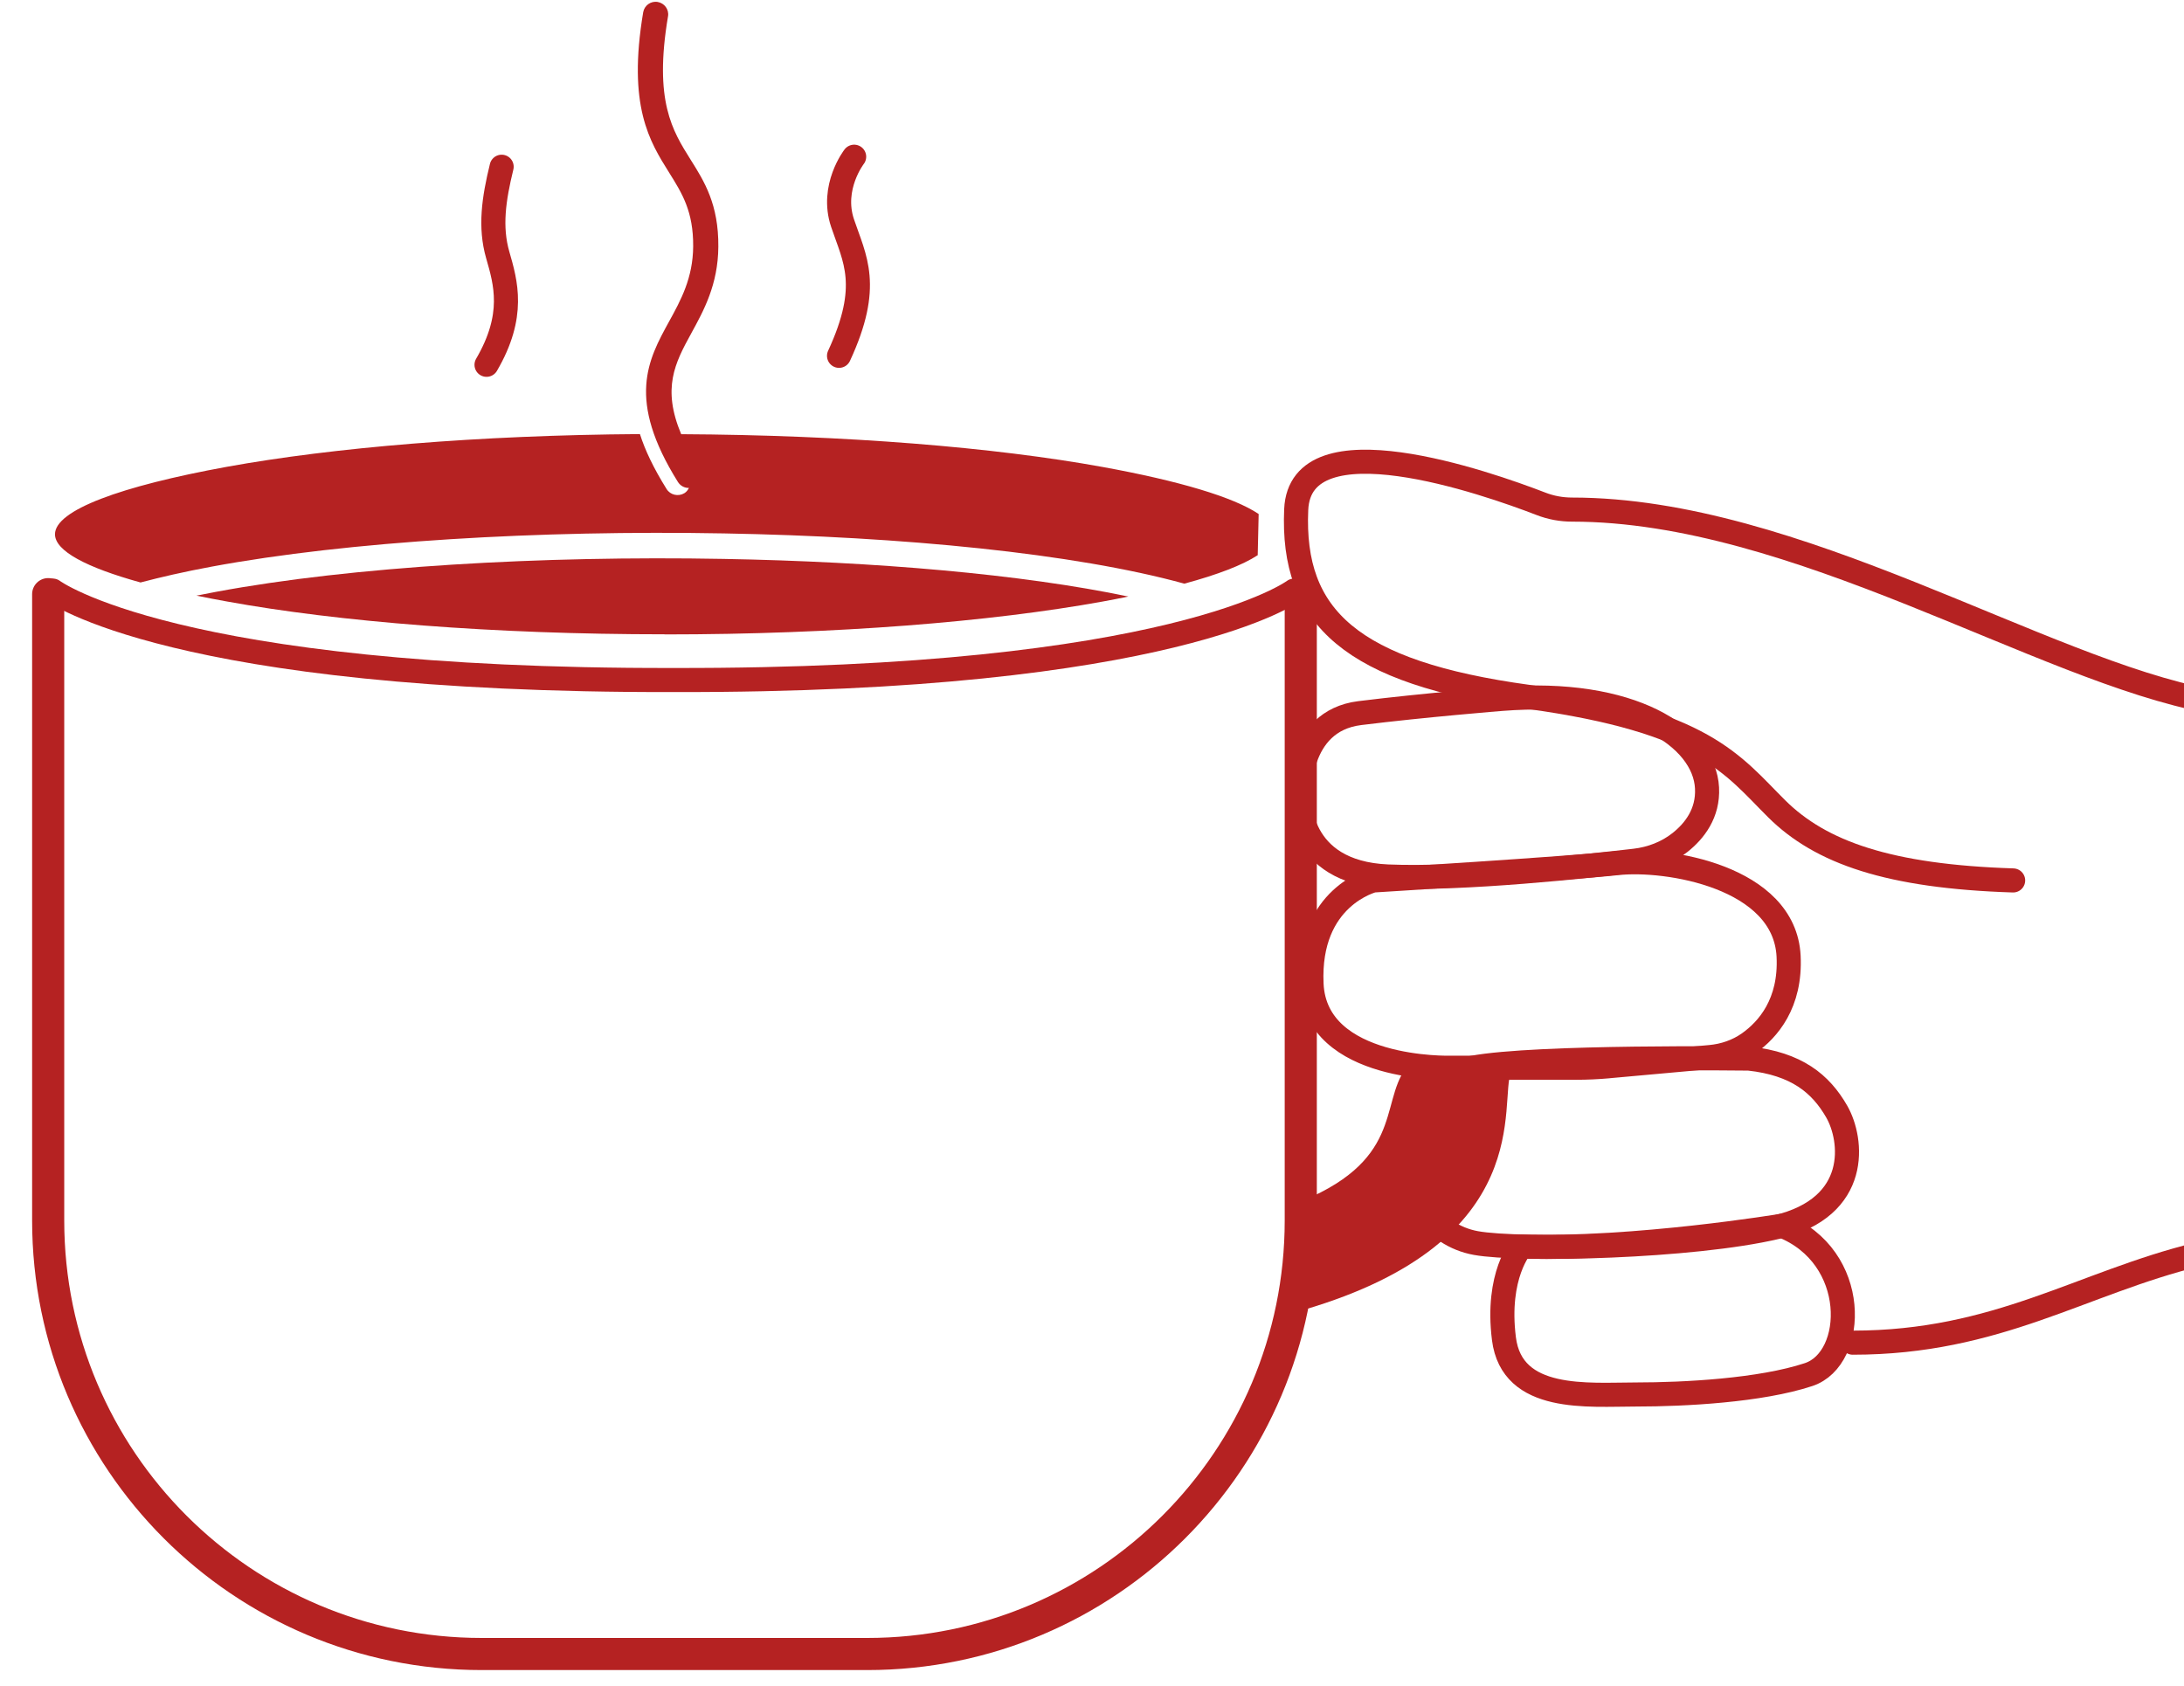 <svg xmlns="http://www.w3.org/2000/svg" fill="none" viewBox="0 0 136 105" height="105" width="136">
<g clip-path="url(#clip0_5092_140)">
<path stroke-linejoin="round" stroke-linecap="round" stroke-width="1.5" stroke="#B52222" d="M80.584 36.779C80.584 36.779 73.105 42.414 41.936 42.347C10.767 42.414 3.288 36.779 3.288 36.779"></path>
<path fill="#B52222" d="M41.391 39.507C52.06 39.507 61.701 38.721 68.661 37.46C69.212 37.356 69.749 37.259 70.266 37.148C63.611 35.753 54.494 34.974 45.063 34.805C33.707 34.597 21.927 35.279 13.472 36.852C13.048 36.934 12.636 37.009 12.234 37.091C12.838 37.217 13.464 37.336 14.114 37.453C21.076 38.721 30.714 39.5 41.383 39.5L41.391 39.507Z"></path>
<path stroke-linejoin="round" stroke-linecap="round" stroke-width="1.5" stroke="#B52222" d="M158.101 76.962C158.101 76.962 144.144 76.332 136.873 78.111C129.601 79.89 124.384 83.612 115.372 83.612"></path>
<path stroke-linejoin="round" stroke-linecap="round" stroke-width="1.5" stroke="#B52222" d="M157.602 44.686C157.602 44.686 148.323 45.647 137.589 43.662C127.105 41.724 111.86 31.737 97.898 31.734C97.234 31.734 96.577 31.615 95.958 31.374C92.538 30.054 80.963 26.01 80.716 31.734C80.423 38.451 84.14 41.883 95.139 43.391C106.138 44.902 107.885 47.632 110.631 50.361C113.377 53.09 117.621 54.579 125.36 54.827"></path>
<path stroke-linejoin="round" stroke-linecap="round" stroke-width="1.5" stroke="#B52222" d="M93.51 43.522C93.51 43.522 88.662 43.912 84.668 44.408C80.674 44.904 80.923 49.619 80.923 49.619C80.923 49.619 80.674 54.333 86.415 54.581C91.081 54.782 98.996 53.926 101.8 53.599C102.826 53.48 103.812 53.103 104.621 52.46C105.509 51.755 106.381 50.651 106.298 49.066C106.136 45.895 101.603 42.885 93.51 43.522Z"></path>
<path stroke-linejoin="round" stroke-linecap="round" stroke-width="1.5" stroke="#B52222" d="M100.169 66.397L106.49 65.826C107.354 65.749 108.19 65.464 108.899 64.965C110.09 64.124 111.525 62.489 111.378 59.543C111.128 54.581 103.781 53.414 100.716 53.749C97.65 54.084 85.513 54.829 85.513 54.829C85.513 54.829 81.422 55.821 81.671 61.28C81.921 66.739 90.334 66.491 90.334 66.491H98.12C98.804 66.491 99.49 66.461 100.172 66.399L100.169 66.397Z"></path>
<path stroke-linejoin="round" stroke-linecap="round" stroke-width="1.5" stroke="#B52222" d="M108.907 65.92C111.878 66.243 113.376 67.483 114.374 69.22C115.373 70.957 115.872 75.175 110.63 76.416C105.387 77.656 94.653 77.905 91.907 77.408C89.161 76.912 87.703 74.302 87.434 72.133C87.164 69.965 87.751 67.235 91.7 66.491C95.649 65.746 108.907 65.92 108.907 65.92Z"></path>
<path stroke-linejoin="round" stroke-linecap="round" stroke-width="1.5" stroke="#B52222" d="M94.737 77.626C94.737 77.626 93.152 79.396 93.652 83.366C94.151 87.336 98.894 86.839 101.889 86.839C104.885 86.839 109.628 86.591 112.624 85.599C115.619 84.606 115.796 78.23 110.964 76.331C110.964 76.331 101.812 77.845 94.735 77.626H94.737Z"></path>
<path stroke-linejoin="round" stroke-linecap="round" stroke-width="1.5" stroke="#B52222" d="M31.238 10.383C30.744 12.4 30.495 14.137 30.994 15.874C31.493 17.61 32.095 19.638 30.297 22.717"></path>
<path stroke-linejoin="round" stroke-linecap="round" stroke-width="1.5" stroke="#B52222" d="M53.189 9.759C53.189 9.759 51.716 11.652 52.465 13.886C53.214 16.119 54.28 17.776 52.248 22.158"></path>
<path fill="#B52222" d="M78.316 34.575C77.375 35.19 75.832 35.783 73.75 36.346C66.885 34.456 56.186 33.416 45.085 33.217C33.624 33.009 21.724 33.699 13.175 35.287C12.338 35.443 11.532 35.607 10.751 35.783C10.064 35.939 9.393 36.103 8.751 36.272C5.371 35.336 3.424 34.307 3.424 33.27C3.424 31.771 7.513 30.275 14.116 29.071C20.741 27.87 29.798 27.099 39.85 27.032C40.165 28.027 40.694 29.146 41.508 30.451C41.74 30.828 42.239 30.94 42.619 30.711C42.754 30.629 42.836 30.51 42.903 30.379C42.896 30.379 42.888 30.386 42.881 30.386C42.619 30.386 42.367 30.252 42.217 30.017C39.002 24.878 40.352 22.409 41.665 20.02C42.397 18.692 43.15 17.312 43.165 15.347C43.18 13.166 42.479 12.047 41.673 10.757C40.449 8.807 39.069 6.603 40.053 0.76C40.127 0.338 40.529 0.048 40.956 0.122C41.38 0.197 41.673 0.596 41.598 1.02C40.709 6.286 41.875 8.139 43.001 9.936C43.867 11.308 44.753 12.732 44.731 15.365C44.716 17.722 43.819 19.347 43.038 20.771C42.025 22.617 41.218 24.176 42.419 27.039C52.671 27.091 61.923 27.855 68.658 29.079C73.396 29.94 76.813 30.954 78.378 32.009L78.319 34.582L78.316 34.575Z"></path>
<path fill="#B52222" d="M87.531 66.528C85.909 68.796 87.421 72.398 80.511 75.014L80.127 81.686C80.217 81.693 80.307 81.696 80.397 81.693C80.652 81.688 80.909 81.649 81.163 81.574C95.839 77.274 93.3 68.585 94.106 66.716L87.529 66.528H87.531Z"></path>
<path fill="#B52222" d="M3 36C3.552 36 4 36.448 4 37V76C4 90.359 15.641 102 30 102H54C68.359 102 80 90.359 80 76V37C80 36.448 80.448 36 81 36C81.552 36 82 36.448 82 37V76C82 91.464 69.464 104 54 104H30C14.536 104 2 91.464 2 76V37C2 36.448 2.448 36 3 36Z" clip-rule="evenodd" fill-rule="evenodd"></path>
</g>
<defs>
<clipPath id="clip0_5092_140">
<rect fill="white" height="105" width="136"></rect>
</clipPath>
</defs>
</svg>
